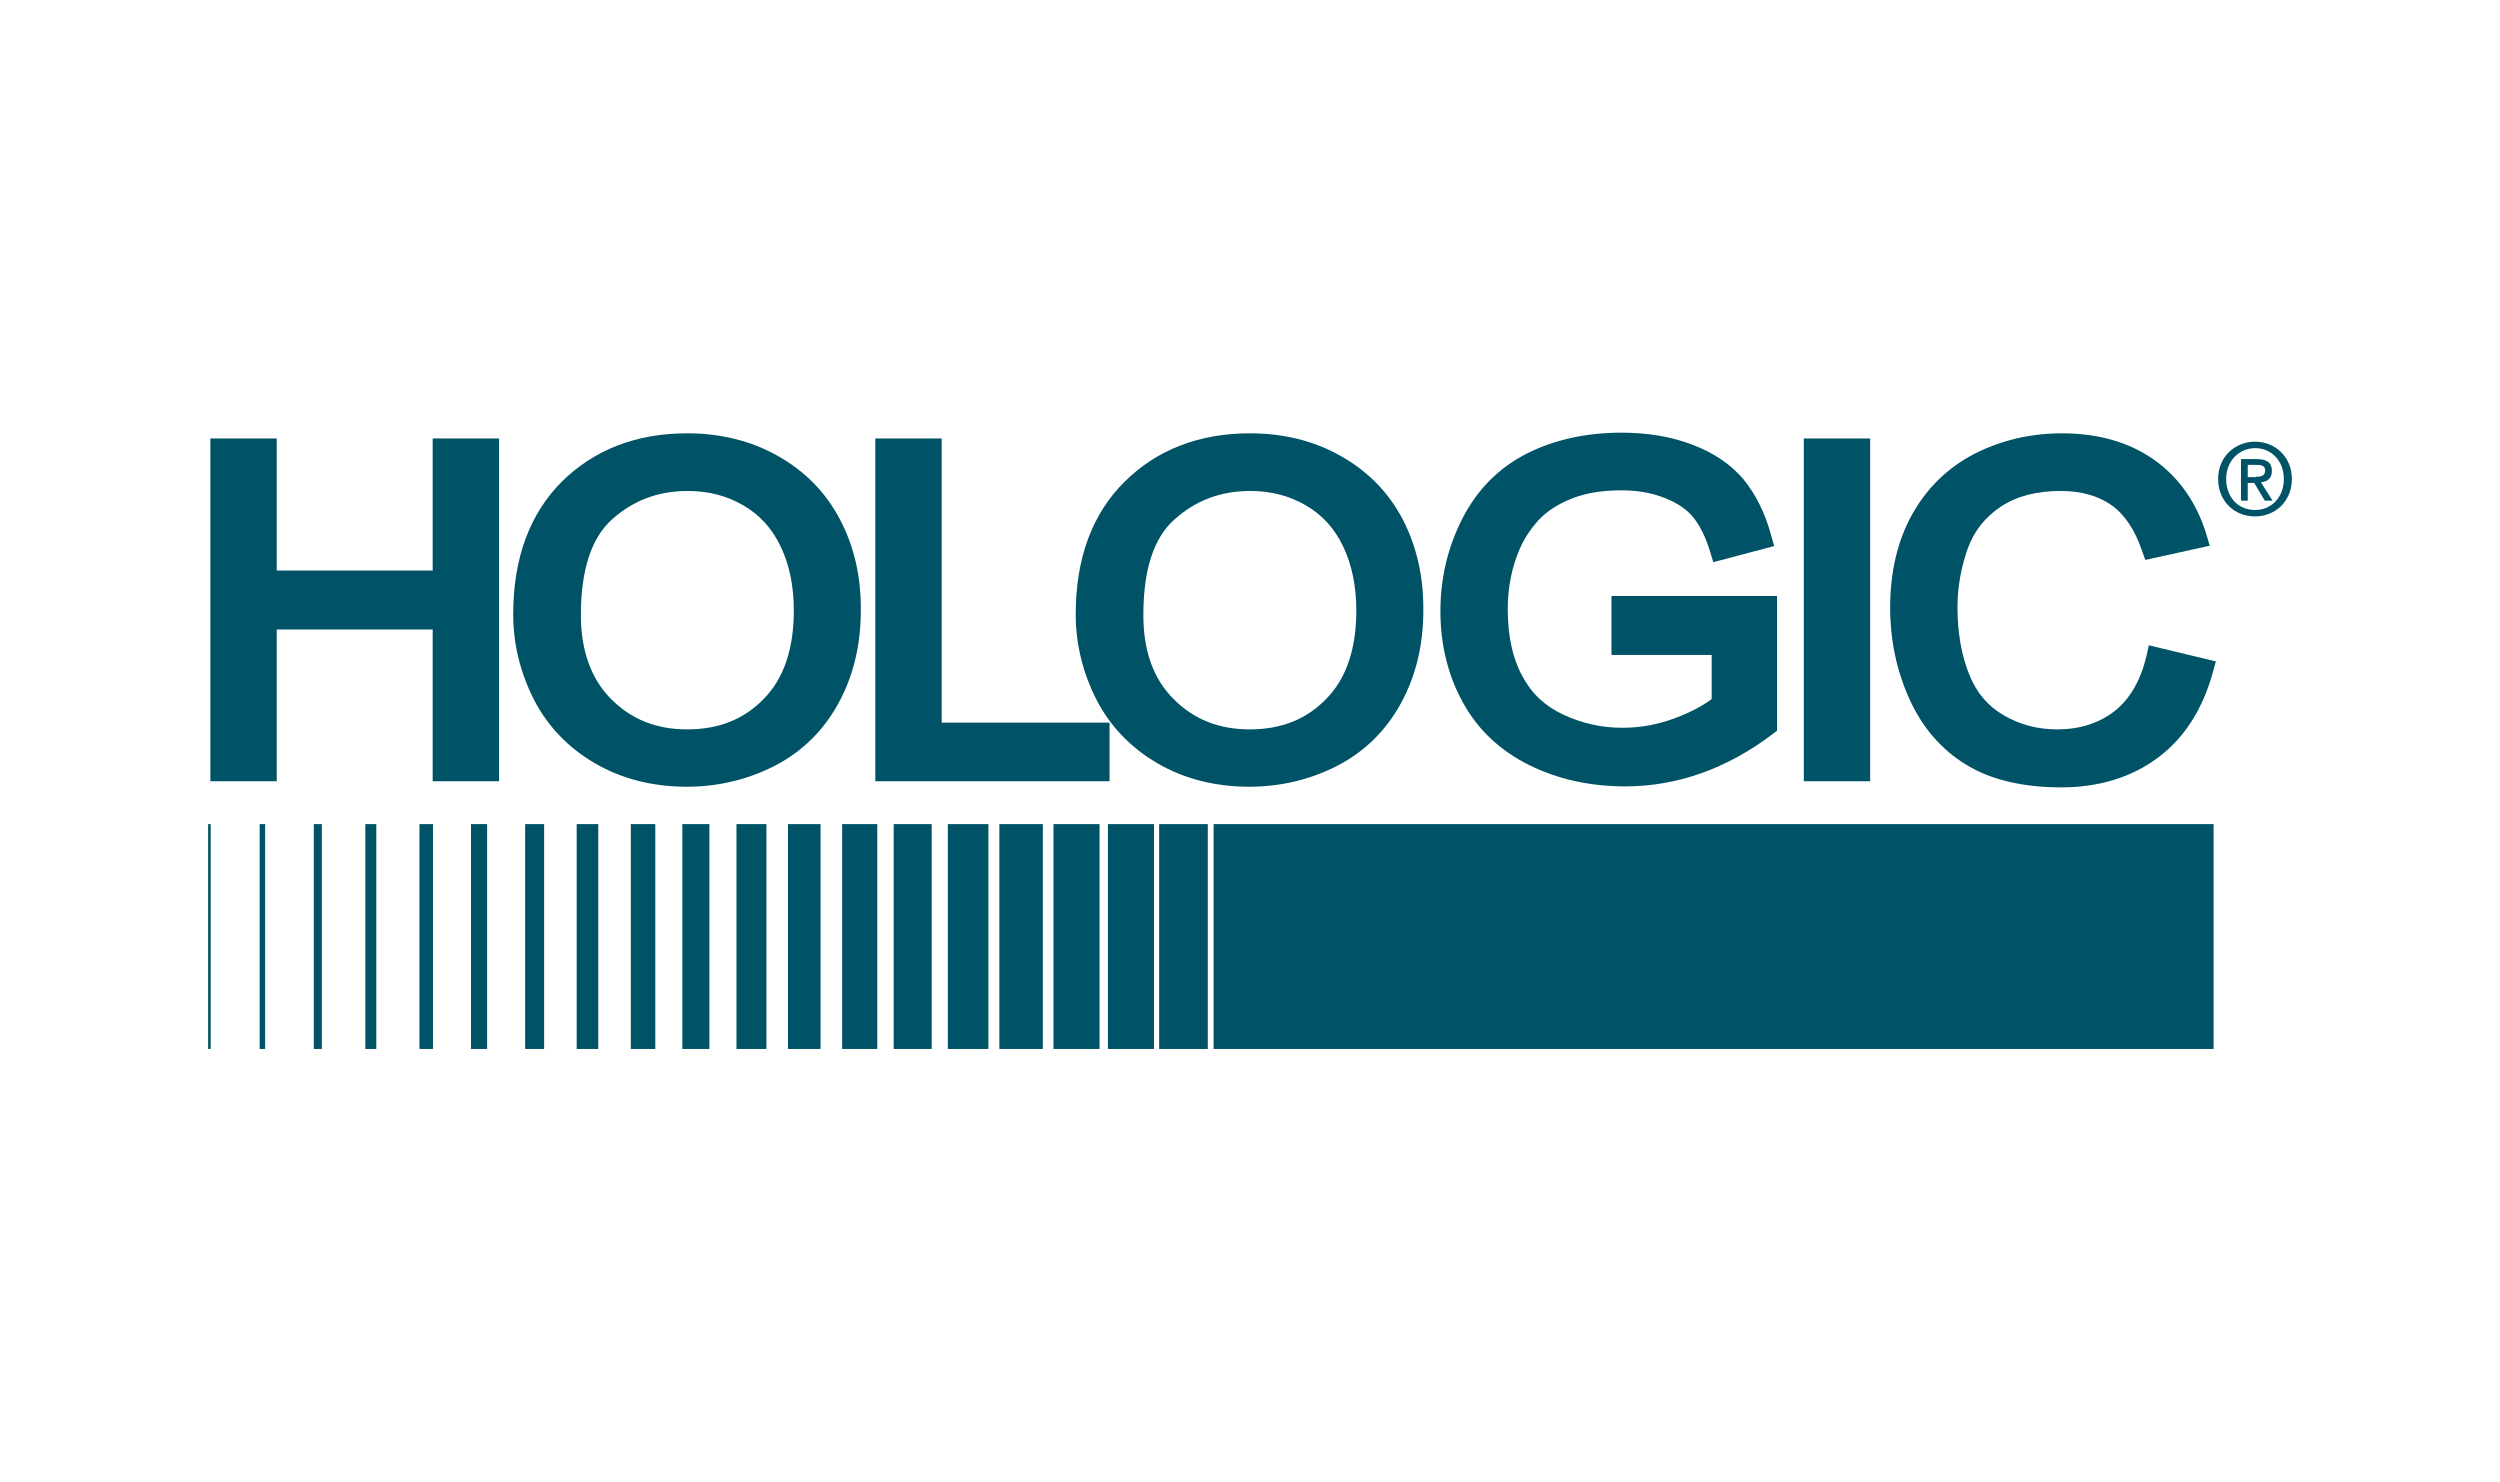 <?xml version="1.0" encoding="UTF-8"?> <!-- Generator: Adobe Illustrator 25.4.1, SVG Export Plug-In . SVG Version: 6.00 Build 0) --> <svg xmlns="http://www.w3.org/2000/svg" xmlns:xlink="http://www.w3.org/1999/xlink" version="1.1" id="Layer_1" x="0px" y="0px" viewBox="0 0 776 460" style="enable-background:new 0 0 776 460;" xml:space="preserve"> <style type="text/css"> .st0{fill:#005366;} </style> <g> <g> <polygon class="st0" points="151.6,136.1 134.3,136.1 134.3,177.1 85.9,177.1 85.9,136.1 65.3,136.1 65.3,242.5 85.9,242.5 85.9,195.4 134.3,195.4 134.3,242.5 154.9,242.5 154.9,136.1 "></polygon> <g> <path class="st0" d="M260.7,161.2c-4.4-8.4-10.9-15-19.3-19.7c-8.3-4.7-17.8-7-28.1-7c-15.8,0-28.9,5.1-38.9,15 c-10,10-15.1,23.8-15.1,41.2c0,9.2,2.2,18.1,6.4,26.4c4.3,8.4,10.8,15.1,19.1,19.9c8.3,4.8,17.9,7.2,28.4,7.2 c9.7,0,18.9-2.2,27.3-6.5c8.5-4.4,15.2-11,19.8-19.5c4.6-8.4,6.9-18.1,6.9-28.7C267.3,179,265.1,169.5,260.7,161.2 M246.4,189.5 c0,11.9-3.1,21.1-9.3,27.4c-6.2,6.4-14,9.5-23.8,9.5c-9.6,0-17.3-3.1-23.6-9.4c-6.2-6.2-9.4-15.1-9.4-26.1c0-14,3.3-24,9.7-29.7 c6.6-5.9,14.3-8.8,23.5-8.8c6.4,0,12.2,1.5,17.3,4.5s8.9,7.2,11.5,12.7C245,175.2,246.4,181.8,246.4,189.5"></path> <polygon class="st0" points="292.3,224.3 292.3,136.1 271.7,136.1 271.7,242.5 344.4,242.5 344.4,224.3 "></polygon> <path class="st0" d="M435.4,161.2c-4.4-8.4-10.9-15-19.3-19.7c-8.3-4.7-17.8-7-28.1-7c-15.8,0-28.9,5.1-38.9,15 c-10.1,10-15.2,23.8-15.2,41.2c0,9.2,2.2,18.1,6.4,26.4c4.3,8.4,10.8,15.1,19.1,19.9c8.3,4.8,17.9,7.2,28.4,7.2 c9.7,0,18.9-2.2,27.3-6.5c8.5-4.4,15.2-11,19.8-19.5c4.6-8.4,6.9-18.1,6.9-28.7C441.9,179,439.7,169.5,435.4,161.2 M421,189.5 c0,11.9-3.1,21.1-9.3,27.4c-6.2,6.4-14,9.5-23.8,9.5c-9.6,0-17.3-3.1-23.6-9.4c-6.3-6.3-9.4-14.9-9.4-26.1c0-14,3.2-24,9.7-29.7 c6.6-5.9,14.3-8.8,23.5-8.8c6.4,0,12.2,1.5,17.3,4.5c5.1,3,8.9,7.2,11.5,12.7C419.6,175.2,421,181.9,421,189.5"></path> <path class="st0" d="M500.2,185v18.3h31.1V217c-2.7,2-6.3,4-11.1,5.8c-5.4,2.1-11,3.1-16.6,3.1c-6.5,0-12.7-1.4-18.4-4.1 c-5.6-2.6-9.8-6.5-12.7-12c-3-5.5-4.5-12.5-4.5-20.8c0-6.7,1.3-13.1,3.8-18.8c1.4-3.2,3.5-6.3,6-9c2.5-2.6,5.9-4.8,10.2-6.5 c4.3-1.7,9.5-2.5,15.4-2.5c4.9,0,9.4,0.8,13.4,2.4c3.8,1.5,6.8,3.5,8.8,6c2.1,2.6,3.9,6.2,5.3,10.9l0.9,3l18.9-5l-0.9-3.2 c-1.9-7.1-4.9-13-8.7-17.6c-3.9-4.6-9.2-8.2-15.9-10.7c-6.5-2.5-13.9-3.7-21.9-3.7c-11,0-20.9,2.2-29.4,6.5 c-8.7,4.4-15.4,11.2-20,20.2c-4.5,8.8-6.8,18.5-6.8,28.7c0,10.3,2.3,19.8,6.9,28.2c4.6,8.5,11.6,15.1,20.7,19.6 c8.9,4.4,18.9,6.6,29.8,6.6c8,0,16-1.4,23.6-4.1c7.6-2.7,15.1-6.8,22.2-12.2l1.3-1V185H500.2"></path> <polygon class="st0" points="577.2,136.1 559.9,136.1 559.9,242.5 580.5,242.5 580.5,136.1 "></polygon> <path class="st0" d="M667,200.3l-0.7,3.2c-1.8,7.6-5.1,13.4-9.9,17.2c-4.9,3.8-10.8,5.7-17.9,5.7c-5.9,0-11.4-1.4-16.4-4.3 c-4.9-2.8-8.5-6.9-10.8-12.6c-2.4-5.9-3.7-13-3.7-21c0-6.2,1.1-12.2,3.1-18c2-5.6,5.4-9.9,10.3-13.2c4.9-3.3,11.2-4.9,18.6-4.9 c6.4,0,11.7,1.5,15.8,4.4s7.3,7.7,9.5,14.2l1,2.8l20-4.4l-1-3.4c-3-9.9-8.5-17.8-16.3-23.3s-17.4-8.2-28.6-8.2 c-9.8,0-19,2.2-27.2,6.4c-8.3,4.3-14.8,10.7-19.4,19c-4.5,8.2-6.7,17.9-6.7,28.8c0,9.9,2,19.4,5.9,28.1c4,8.9,9.9,15.8,17.6,20.5 c7.6,4.7,17.6,7.1,29.6,7.1c11.7,0,21.8-3.1,30-9.2c8.2-6.1,13.9-15,17.1-26.6l0.9-3.3L667,200.3"></path> <rect x="64.6" y="255.8" class="st0" width="0.8" height="69.8"></rect> <rect x="80.6" y="255.8" class="st0" width="1.7" height="69.8"></rect> <rect x="97.4" y="255.8" class="st0" width="2.5" height="69.8"></rect> <rect x="113.4" y="255.8" class="st0" width="3.4" height="69.8"></rect> <rect x="130.2" y="255.8" class="st0" width="4.2" height="69.8"></rect> <rect x="146.2" y="255.8" class="st0" width="5" height="69.8"></rect> <rect x="163" y="255.8" class="st0" width="5.9" height="69.8"></rect> <rect x="179" y="255.8" class="st0" width="6.7" height="69.8"></rect> <rect x="195.8" y="255.8" class="st0" width="7.6" height="69.8"></rect> <rect x="211.8" y="255.8" class="st0" width="8.4" height="69.8"></rect> <rect x="228.6" y="255.8" class="st0" width="9.3" height="69.8"></rect> <rect x="244.6" y="255.8" class="st0" width="10.1" height="69.8"></rect> <rect x="261.4" y="255.8" class="st0" width="10.9" height="69.8"></rect> <rect x="277.4" y="255.8" class="st0" width="11.8" height="69.8"></rect> <rect x="294.2" y="255.8" class="st0" width="12.6" height="69.8"></rect> <rect x="310.2" y="255.8" class="st0" width="13.5" height="69.8"></rect> <rect x="327" y="255.8" class="st0" width="14.3" height="69.8"></rect> <rect x="343.9" y="255.8" class="st0" width="14.3" height="69.8"></rect> <rect x="359.8" y="255.8" class="st0" width="15.1" height="69.8"></rect> <polygon class="st0" points="392.7,255.8 376.7,255.8 376.7,325.6 392.7,325.6 687.1,325.6 687.1,255.8 "></polygon> <path class="st0" d="M700,160.3c-6.7,0-11.5-5-11.5-11.6c0-7,5.3-11.6,11.5-11.6c6.1,0,11.4,4.6,11.4,11.6S706.1,160.3,700,160.3 M700,139.1c-5,0-9,4-9,9.6c0,5.3,3.4,9.6,9,9.6c5,0,8.9-3.9,8.9-9.6S705,139.1,700,139.1 M697.7,155.4h-2.1v-12.9h4.9 c3.1,0,4.7,1.1,4.7,3.7c0,2.3-1.4,3.3-3.4,3.5l3.6,5.7H703l-3.3-5.5h-2V155.4z M700.1,148c1.6,0,3-0.2,3-2c0-1.6-1.5-1.7-2.8-1.7 h-2.6v3.8h2.4V148z"></path> <path class="st0" d="M414.3,279.3v1.8h-7.5V301h-2.1v-19.9h-7.5v-1.8L414.3,279.3L414.3,279.3z M417.9,279.3v8.7h0.1 c0.4-0.9,1-1.7,1.9-2.3c0.9-0.6,1.9-0.9,3.1-0.9c1.1,0,2,0.1,2.7,0.4s1.3,0.7,1.8,1.2c0.4,0.5,0.8,1.1,0.9,1.9 c0.2,0.7,0.3,1.6,0.3,2.5V301h-1.9v-9.8c0-0.7-0.1-1.3-0.2-1.9s-0.3-1.1-0.6-1.5c-0.3-0.4-0.7-0.8-1.2-1s-1.2-0.4-1.9-0.4 c-0.8,0-1.4,0.1-2,0.4s-1.1,0.6-1.5,1.1s-0.7,1-1,1.7s-0.4,1.4-0.4,2.1v9.1h-2v-21.6L417.9,279.3L417.9,279.3z M433.7,295.8 c0.2,0.7,0.5,1.4,0.9,2s1,1.1,1.6,1.5s1.4,0.6,2.3,0.6c1.4,0,2.5-0.4,3.3-1.1s1.3-1.7,1.6-2.9h1.9c-0.4,1.8-1.1,3.1-2.2,4.1 s-2.6,1.5-4.6,1.5c-1.2,0-2.3-0.2-3.2-0.7c-0.9-0.4-1.6-1-2.2-1.8s-1-1.6-1.3-2.6s-0.4-2.1-0.4-3.2c0-1,0.1-2,0.4-3 s0.7-1.9,1.3-2.6c0.6-0.8,1.3-1.4,2.2-1.9c0.9-0.5,2-0.7,3.2-0.7c1.3,0,2.3,0.3,3.2,0.8c0.9,0.5,1.6,1.2,2.2,2s1,1.8,1.2,2.8 c0.2,1.1,0.3,2.1,0.3,3.2h-12C433.4,294.3,433.5,295.1,433.7,295.8 M443.1,290c-0.2-0.7-0.6-1.3-1-1.8s-0.9-0.9-1.5-1.2 c-0.6-0.3-1.3-0.5-2.1-0.5c-0.8,0-1.5,0.2-2.1,0.5s-1.1,0.7-1.5,1.2s-0.8,1.1-1,1.8c-0.3,0.7-0.4,1.4-0.5,2.1h10.1 C443.5,291.3,443.3,290.6,443.1,290 M458.2,296.6c0.4,0.7,0.9,1.3,1.5,1.8c0.6,0.4,1.4,0.8,2.3,1s1.8,0.3,2.8,0.3 c0.6,0,1.2-0.1,1.8-0.2c0.7-0.2,1.3-0.4,1.9-0.8s1.1-0.8,1.4-1.4c0.4-0.6,0.6-1.2,0.6-2c0-0.6-0.1-1.1-0.4-1.6 c-0.3-0.4-0.6-0.8-1.1-1.1c-0.4-0.3-0.9-0.6-1.4-0.7c-0.5-0.2-1-0.3-1.5-0.5l-4.8-1.2c-0.6-0.2-1.2-0.4-1.8-0.6 c-0.6-0.2-1.1-0.6-1.6-1c-0.4-0.4-0.8-0.9-1.1-1.5c-0.3-0.6-0.4-1.3-0.4-2.2c0-0.5,0.1-1.1,0.3-1.8c0.2-0.7,0.6-1.4,1.1-2 c0.6-0.6,1.3-1.2,2.3-1.6s2.2-0.7,3.7-0.7c1.1,0,2.1,0.1,3.1,0.4s1.8,0.7,2.5,1.3c0.7,0.6,1.3,1.3,1.7,2.1 c0.4,0.8,0.7,1.8,0.7,2.9h-2.1c0-0.8-0.2-1.5-0.6-2.2c-0.3-0.6-0.8-1.1-1.3-1.5s-1.1-0.7-1.8-0.9c-0.7-0.2-1.4-0.3-2.2-0.3 c-0.7,0-1.4,0.1-2,0.2c-0.7,0.2-1.2,0.4-1.7,0.7c-0.5,0.3-0.9,0.8-1.2,1.3c-0.3,0.5-0.5,1.2-0.5,2c0,0.5,0.1,0.9,0.3,1.3 c0.2,0.4,0.4,0.7,0.7,1c0.3,0.3,0.7,0.5,1,0.6c0.4,0.2,0.8,0.3,1.3,0.4l5.3,1.3c0.8,0.2,1.5,0.4,2.2,0.7c0.7,0.3,1.3,0.7,1.8,1.1 s0.9,1,1.2,1.6c0.3,0.6,0.4,1.4,0.4,2.3c0,0.2,0,0.6-0.1,1s-0.2,0.8-0.4,1.3c-0.2,0.5-0.5,0.9-0.8,1.4c-0.4,0.5-0.8,0.9-1.5,1.3 c-0.6,0.4-1.4,0.7-2.3,0.9c-0.9,0.2-2,0.3-3.3,0.3s-2.5-0.1-3.5-0.4c-1.1-0.3-2-0.7-2.8-1.3c-0.8-0.6-1.4-1.4-1.8-2.3 s-0.6-2.1-0.5-3.4h2.1C457.7,294.9,457.9,295.9,458.2,296.6 M485,287.5c-0.7-0.7-1.7-1-3-1c-0.9,0-1.7,0.2-2.4,0.6 c-0.7,0.4-1.3,0.9-1.7,1.5c-0.5,0.6-0.8,1.3-1,2.1c-0.2,0.8-0.3,1.6-0.3,2.4s0.1,1.6,0.3,2.4c0.2,0.8,0.6,1.5,1,2.1 c0.5,0.6,1,1.1,1.7,1.5s1.5,0.6,2.4,0.6c0.6,0,1.1-0.1,1.7-0.3c0.5-0.2,1-0.5,1.4-0.9s0.7-0.9,1-1.4s0.4-1.1,0.5-1.8h1.9 c-0.3,1.9-1,3.4-2.1,4.4c-1.1,1.1-2.6,1.6-4.4,1.6c-1.2,0-2.2-0.2-3.2-0.7c-0.9-0.4-1.7-1-2.3-1.8c-0.6-0.7-1.1-1.6-1.4-2.6 s-0.5-2.1-0.5-3.2s0.2-2.2,0.5-3.2s0.8-1.9,1.4-2.6s1.4-1.3,2.3-1.8c0.9-0.4,2-0.7,3.2-0.7c1.7,0,3.1,0.4,4.3,1.3 c1.2,0.9,1.9,2.2,2.1,4h-1.9C486.2,289.1,485.7,288.1,485,287.5 M493.1,282.4h-1.9v-3.1h1.9V282.4z M493.1,301h-1.9v-15.6h1.9 V301z M498.2,295.8c0.2,0.7,0.5,1.4,0.9,2s1,1.1,1.6,1.5s1.4,0.6,2.3,0.6c1.4,0,2.5-0.4,3.3-1.1s1.3-1.7,1.6-2.9h1.9 c-0.4,1.8-1.1,3.1-2.2,4.1s-2.6,1.5-4.6,1.5c-1.2,0-2.3-0.2-3.2-0.7c-0.9-0.4-1.6-1-2.2-1.8s-1-1.6-1.3-2.6s-0.4-2.1-0.4-3.2 c0-1,0.1-2,0.4-3s0.7-1.9,1.3-2.6c0.6-0.8,1.3-1.4,2.2-1.9c0.9-0.5,2-0.7,3.2-0.7c1.3,0,2.3,0.3,3.2,0.8c0.9,0.5,1.6,1.2,2.2,2 s1,1.8,1.2,2.8c0.2,1.1,0.3,2.1,0.3,3.2h-12C497.9,294.3,498,295.1,498.2,295.8 M507.6,290c-0.2-0.7-0.6-1.3-1-1.8 s-0.9-0.9-1.5-1.2c-0.6-0.3-1.3-0.5-2.1-0.5c-0.8,0-1.5,0.2-2.1,0.5s-1.1,0.7-1.5,1.2s-0.8,1.1-1,1.8c-0.3,0.7-0.4,1.4-0.5,2.1 H508C508,291.3,507.9,290.6,507.6,290 M514.4,285.3v2.7h0.1c0.4-0.9,1-1.7,1.9-2.3c0.9-0.6,1.9-0.9,3.1-0.9c1.1,0,2,0.1,2.7,0.4 s1.3,0.7,1.8,1.2c0.4,0.5,0.8,1.1,0.9,1.9c0.2,0.7,0.3,1.6,0.3,2.5V301h-1.9v-9.8c0-0.7-0.1-1.3-0.2-1.9 c-0.1-0.6-0.3-1.1-0.6-1.5s-0.7-0.8-1.2-1s-1.2-0.4-1.9-0.4c-0.8,0-1.4,0.1-2,0.4s-1.1,0.6-1.5,1.1s-0.7,1-1,1.7 c-0.2,0.7-0.4,1.4-0.4,2.1v9.1h-1.9v-15.6L514.4,285.3L514.4,285.3z M538.3,287.5c-0.7-0.7-1.7-1-3-1c-0.9,0-1.7,0.2-2.4,0.6 s-1.3,0.9-1.7,1.5c-0.5,0.6-0.8,1.3-1,2.1c-0.2,0.8-0.3,1.6-0.3,2.4s0.1,1.6,0.3,2.4s0.6,1.5,1,2.1c0.5,0.6,1,1.1,1.7,1.5 s1.5,0.6,2.4,0.6c0.6,0,1.1-0.1,1.7-0.3c0.5-0.2,1-0.5,1.4-0.9s0.7-0.9,1-1.4s0.4-1.1,0.5-1.8h1.9c-0.3,1.9-1,3.4-2.1,4.4 c-1.1,1.1-2.6,1.6-4.4,1.6c-1.2,0-2.2-0.2-3.2-0.7c-0.9-0.4-1.7-1-2.3-1.8c-0.6-0.7-1.1-1.6-1.4-2.6c-0.3-1-0.5-2.1-0.5-3.2 s0.2-2.2,0.5-3.2s0.8-1.9,1.4-2.6c0.6-0.7,1.4-1.3,2.3-1.8c0.9-0.4,2-0.7,3.2-0.7c1.7,0,3.1,0.4,4.3,1.3s1.9,2.2,2.1,4h-1.9 C539.5,289.1,539,288.1,538.3,287.5 M545.9,295.8c0.2,0.7,0.5,1.4,0.9,2s1,1.1,1.6,1.5s1.4,0.6,2.3,0.6c1.4,0,2.5-0.4,3.3-1.1 s1.3-1.7,1.6-2.9h1.9c-0.4,1.8-1.1,3.1-2.2,4.1c-1.1,1-2.6,1.5-4.6,1.5c-1.2,0-2.3-0.2-3.2-0.7c-0.9-0.4-1.6-1-2.2-1.8 c-0.6-0.8-1-1.6-1.3-2.6s-0.4-2.1-0.4-3.2c0-1,0.1-2,0.4-3c0.3-1,0.7-1.9,1.3-2.6c0.6-0.8,1.3-1.4,2.2-1.9s2-0.7,3.2-0.7 c1.3,0,2.3,0.3,3.2,0.8s1.6,1.2,2.2,2c0.6,0.8,1,1.8,1.2,2.8c0.2,1.1,0.3,2.1,0.3,3.2h-12C545.6,294.3,545.7,295.1,545.9,295.8 M555.3,290c-0.2-0.7-0.6-1.3-1-1.8s-0.9-0.9-1.5-1.2c-0.6-0.3-1.3-0.5-2.1-0.5s-1.5,0.2-2.1,0.5s-1.1,0.7-1.5,1.2 s-0.8,1.1-1,1.8c-0.3,0.7-0.4,1.4-0.5,2.1h10.1C555.7,291.3,555.6,290.6,555.3,290 M578.4,285.5c0.9,0.4,1.7,1,2.3,1.8 c0.6,0.7,1.1,1.6,1.4,2.6c0.3,1,0.5,2.1,0.5,3.2s-0.2,2.2-0.5,3.2s-0.8,1.9-1.4,2.6c-0.6,0.7-1.4,1.3-2.3,1.8 c-0.9,0.4-2,0.7-3.2,0.7s-2.2-0.2-3.2-0.7c-0.9-0.4-1.7-1-2.3-1.8c-0.6-0.7-1.1-1.6-1.4-2.6c-0.3-1-0.5-2.1-0.5-3.2 s0.2-2.2,0.5-3.2s0.8-1.9,1.4-2.6c0.6-0.7,1.4-1.3,2.3-1.8c0.9-0.4,2-0.7,3.2-0.7C576.4,284.9,577.5,285.1,578.4,285.5 M572.8,287.1c-0.7,0.4-1.3,0.9-1.7,1.5c-0.5,0.6-0.8,1.3-1,2.1c-0.2,0.8-0.3,1.6-0.3,2.4s0.1,1.6,0.3,2.4s0.6,1.5,1,2.1 c0.5,0.6,1,1.1,1.7,1.5s1.5,0.6,2.4,0.6s1.7-0.2,2.4-0.6s1.3-0.9,1.7-1.5c0.5-0.6,0.8-1.3,1-2.1c0.2-0.8,0.3-1.6,0.3-2.4 s-0.1-1.6-0.3-2.4s-0.6-1.5-1-2.1c-0.5-0.6-1-1.1-1.7-1.5s-1.5-0.6-2.4-0.6S573.5,286.7,572.8,287.1 M588.4,286.9v14h-1.9v-14 h-2.7v-1.6h2.7v-1.4c0-0.7,0.1-1.3,0.2-1.8c0.1-0.6,0.3-1,0.6-1.5c0.3-0.4,0.7-0.7,1.2-0.9c0.5-0.2,1.1-0.3,1.9-0.3 c0.3,0,0.5,0,0.8,0c0.2,0,0.5,0.1,0.8,0.1v1.6c-0.3,0-0.5-0.1-0.7-0.1s-0.4,0-0.7,0c-0.5,0-0.9,0.1-1.2,0.2 c-0.3,0.2-0.5,0.4-0.6,0.7c-0.1,0.3-0.2,0.6-0.2,1s0,0.8,0,1.2v1.4h3.1v1.6h-3.3V286.9z M603.6,296.6c0.4,0.7,0.9,1.3,1.5,1.8 c0.6,0.4,1.4,0.8,2.3,1c0.9,0.2,1.8,0.3,2.8,0.3c0.6,0,1.2-0.1,1.8-0.2c0.7-0.2,1.3-0.4,1.9-0.8c0.6-0.4,1.1-0.8,1.4-1.4 c0.4-0.6,0.6-1.2,0.6-2c0-0.6-0.1-1.1-0.4-1.6c-0.3-0.4-0.6-0.8-1.1-1.1c-0.4-0.3-0.9-0.6-1.4-0.7c-0.5-0.2-1-0.3-1.5-0.5 l-4.8-1.2c-0.6-0.2-1.2-0.4-1.8-0.6s-1.1-0.6-1.6-1c-0.4-0.4-0.8-0.9-1.1-1.5s-0.4-1.3-0.4-2.2c0-0.5,0.1-1.1,0.3-1.8 c0.2-0.7,0.6-1.4,1.1-2c0.6-0.6,1.3-1.2,2.3-1.6s2.2-0.7,3.7-0.7c1.1,0,2.1,0.1,3.1,0.4s1.8,0.7,2.5,1.3c0.7,0.6,1.3,1.3,1.7,2.1 c0.4,0.8,0.7,1.8,0.7,2.9h-2.1c0-0.8-0.2-1.5-0.6-2.2c-0.3-0.6-0.8-1.1-1.3-1.5s-1.2-0.7-1.8-0.9c-0.7-0.2-1.4-0.3-2.2-0.3 c-0.7,0-1.4,0.1-2,0.2c-0.7,0.2-1.2,0.4-1.7,0.7c-0.5,0.3-0.9,0.8-1.2,1.3s-0.5,1.2-0.5,2c0,0.5,0.1,0.9,0.3,1.3s0.4,0.7,0.7,1 s0.7,0.5,1,0.6c0.4,0.2,0.8,0.3,1.3,0.4l5.3,1.3c0.8,0.2,1.5,0.4,2.2,0.7c0.7,0.3,1.3,0.7,1.8,1.1s0.9,1,1.2,1.6s0.4,1.4,0.4,2.3 c0,0.2,0,0.6-0.1,1c0,0.4-0.2,0.8-0.4,1.3s-0.5,0.9-0.8,1.4c-0.4,0.5-0.8,0.9-1.5,1.3c-0.6,0.4-1.4,0.7-2.3,0.9 c-0.9,0.2-2,0.3-3.3,0.3s-2.5-0.1-3.5-0.4c-1.1-0.3-2-0.7-2.8-1.3c-0.8-0.6-1.4-1.4-1.8-2.3c-0.4-0.9-0.6-2.1-0.5-3.4h2.1 C603,294.9,603.2,295.9,603.6,296.6 M631.7,301v-2.8h-0.1c-0.5,1-1.2,1.9-2.2,2.4c-1,0.6-2,0.8-3.2,0.8c-1,0-1.8-0.1-2.5-0.4 s-1.3-0.7-1.7-1.2s-0.8-1.1-1-1.8c-0.2-0.7-0.3-1.6-0.3-2.5v-10.1h1.9v10.2c0,1.4,0.4,2.5,1,3.2s1.7,1.1,3.2,1.1 c0.8,0,1.5-0.2,2.1-0.5c0.6-0.4,1.1-0.8,1.5-1.4s0.7-1.3,0.8-2c0.2-0.8,0.3-1.5,0.3-2.3v-8.2h1.9V301H631.7z M638.8,285.3v3.7 h0.1c0.5-1.3,1.2-2.3,2.3-2.9c1-0.7,2.2-1,3.6-0.9v1.9c-0.9,0-1.7,0.1-2.4,0.3c-0.7,0.3-1.3,0.7-1.8,1.2s-0.9,1.1-1.2,1.8 c-0.3,0.7-0.4,1.5-0.4,2.3v8.3h-1.9v-15.6L638.8,285.3L638.8,285.3z M647.5,295.8c0.2,0.7,0.5,1.4,0.9,2s1,1.1,1.6,1.5 s1.4,0.6,2.3,0.6c1.4,0,2.5-0.4,3.3-1.1s1.3-1.7,1.6-2.9h1.9c-0.4,1.8-1.1,3.1-2.2,4.1c-1.1,1-2.6,1.5-4.6,1.5 c-1.2,0-2.3-0.2-3.2-0.7c-0.9-0.4-1.6-1-2.2-1.8c-0.6-0.8-1-1.6-1.3-2.6s-0.4-2.1-0.4-3.2c0-1,0.1-2,0.4-3c0.3-1,0.7-1.9,1.3-2.6 c0.6-0.8,1.3-1.4,2.2-1.9s2-0.7,3.2-0.7c1.3,0,2.3,0.3,3.2,0.8s1.6,1.2,2.2,2c0.6,0.8,1,1.8,1.2,2.8c0.2,1.1,0.3,2.1,0.3,3.2h-12 C647.2,294.3,647.3,295.1,647.5,295.8 M656.9,290c-0.2-0.7-0.6-1.3-1-1.8s-0.9-0.9-1.5-1.2c-0.6-0.3-1.3-0.5-2.1-0.5 s-1.5,0.2-2.1,0.5s-1.1,0.7-1.5,1.2s-0.8,1.1-1,1.8c-0.3,0.7-0.4,1.4-0.5,2.1h10.1C657.3,291.3,657.1,290.6,656.9,290"></path> </g> </g> </g> </svg> 